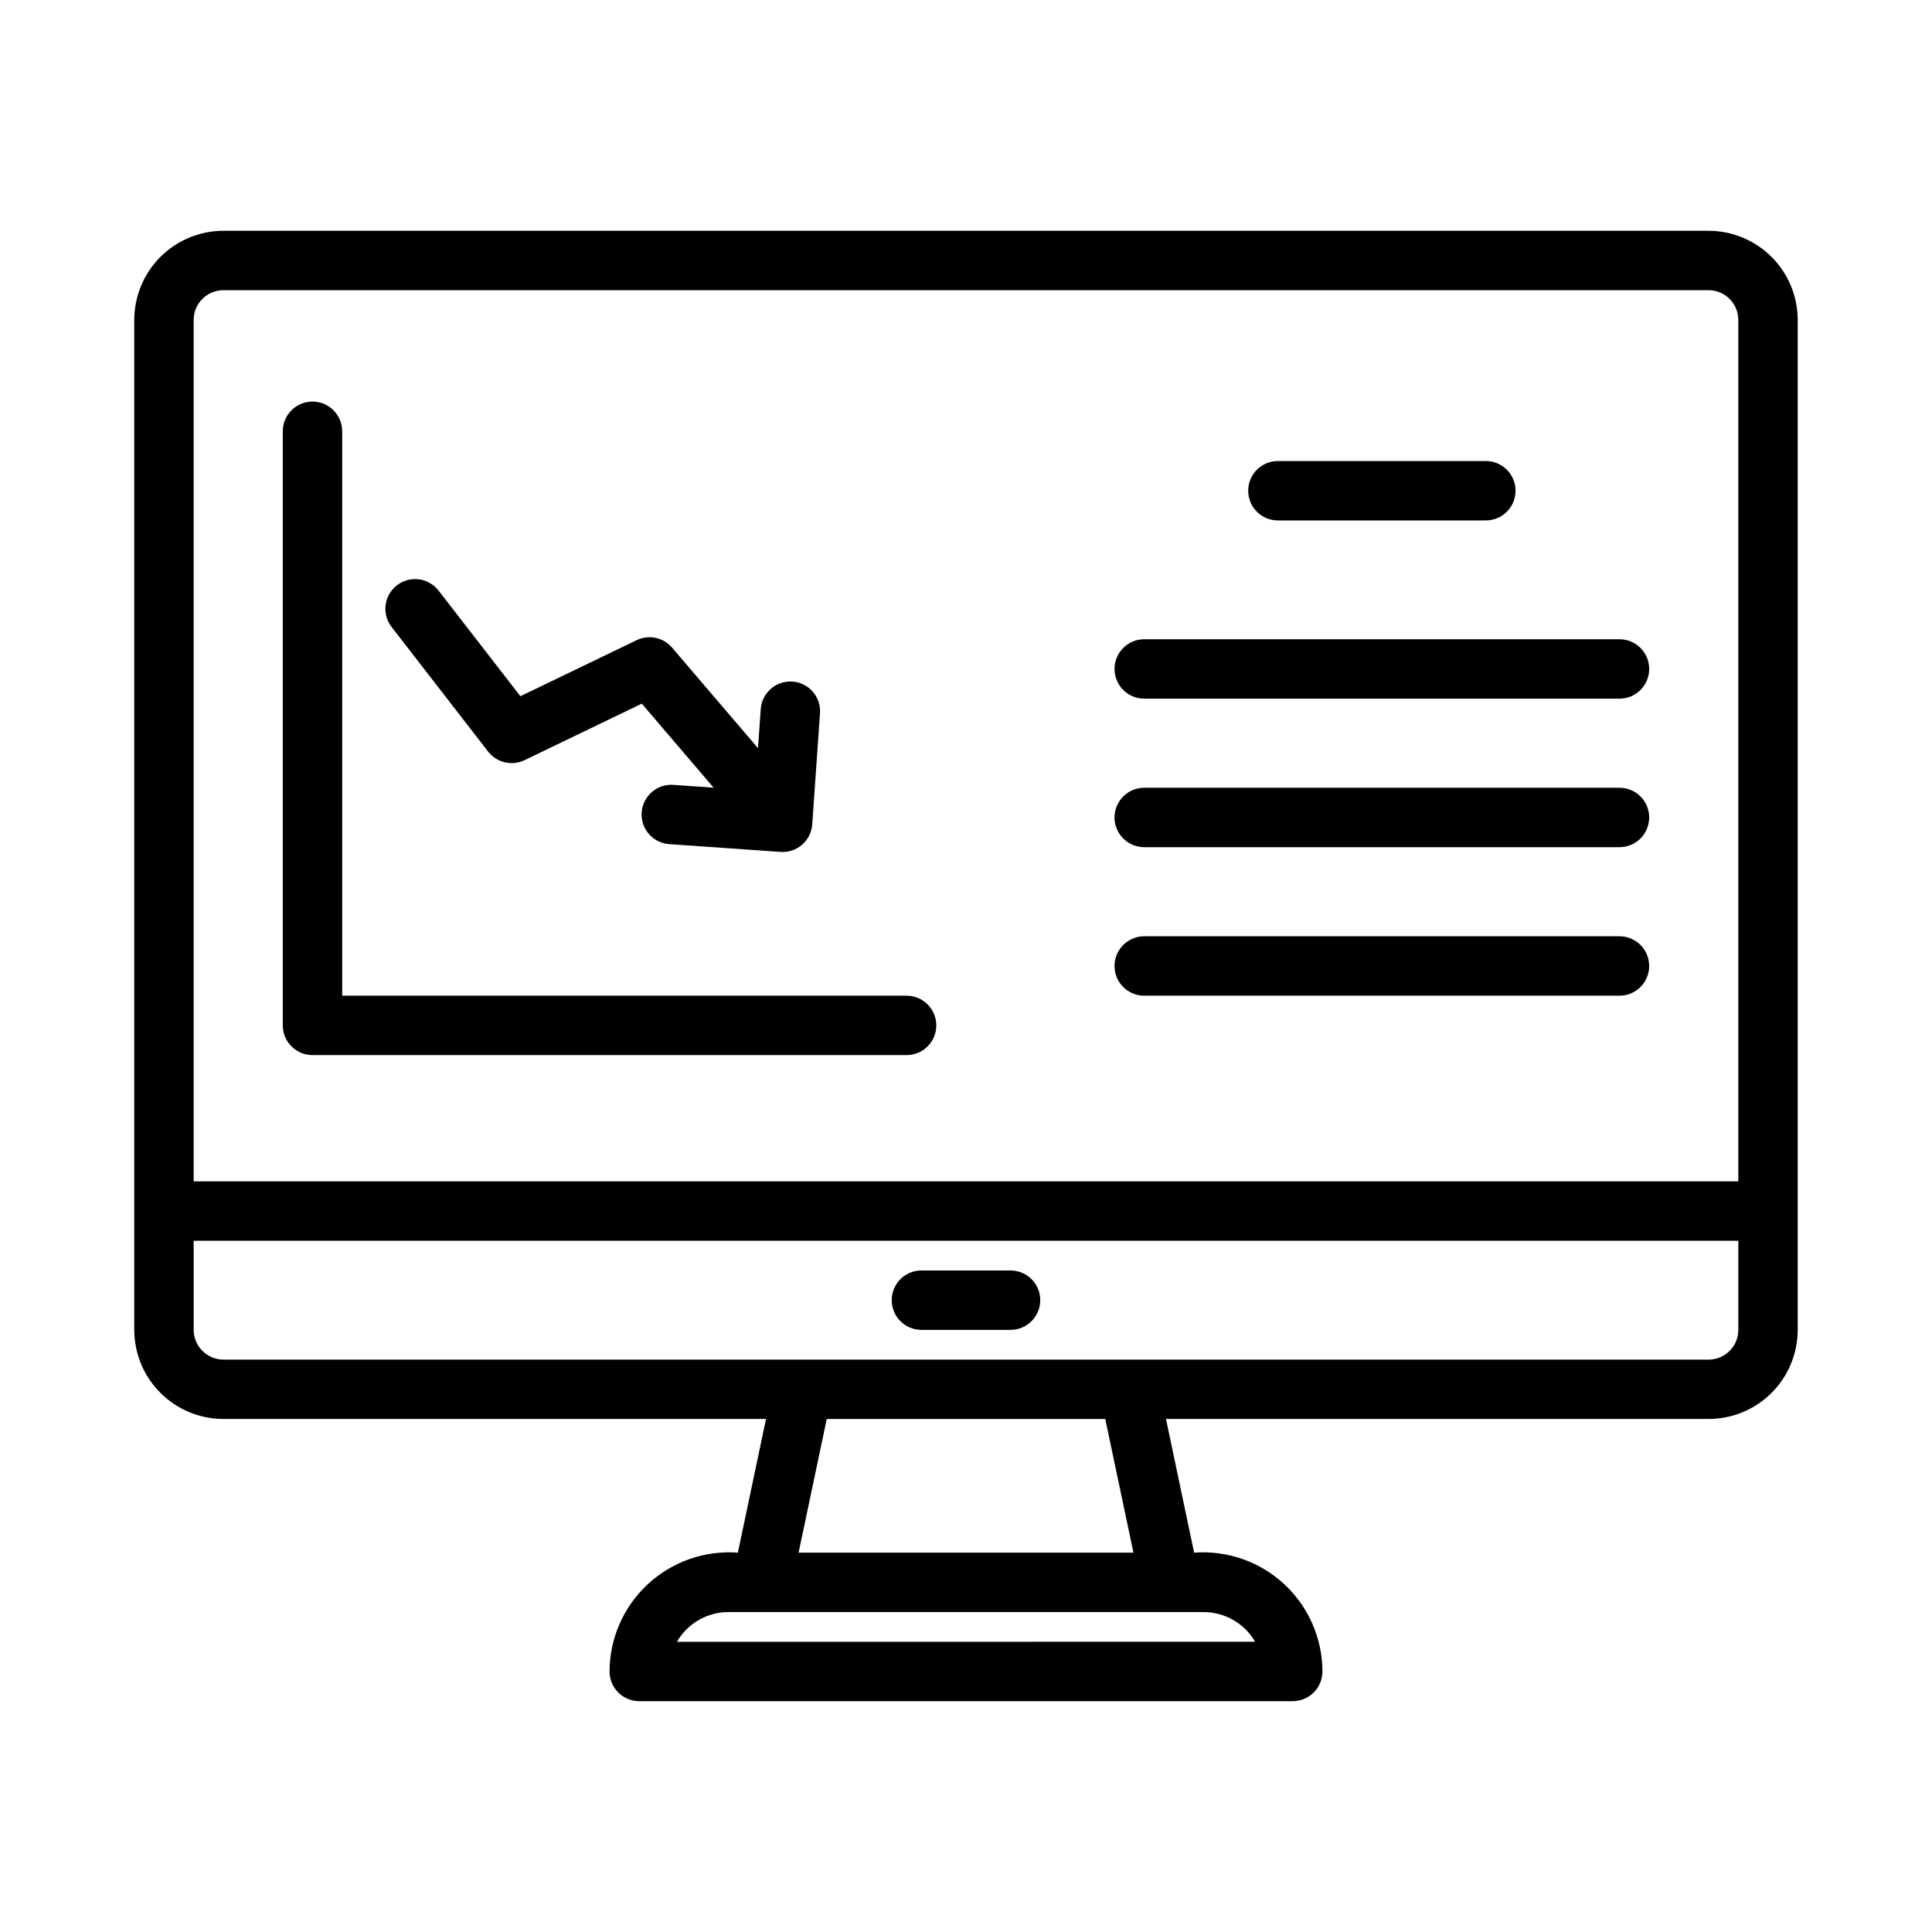 <?xml version="1.0" encoding="UTF-8"?>
<!-- Uploaded to: ICON Repo, www.svgrepo.com, Generator: ICON Repo Mixer Tools -->
<svg fill="#000000" width="800px" height="800px" version="1.1" viewBox="144 144 512 512" xmlns="http://www.w3.org/2000/svg">
 <g>
  <path d="m411.8 496.43h-23.617 0.004c-4.348 0-7.871-3.523-7.871-7.871s3.523-7.871 7.871-7.871h23.617-0.004c4.348 0 7.875 3.523 7.875 7.871s-3.527 7.871-7.875 7.871z"/>
  <path d="m596.8 205.16h-393.6c-6.262 0.008-12.266 2.5-16.691 6.926-4.43 4.43-6.918 10.43-6.926 16.691v267.65c0.008 6.262 2.496 12.266 6.926 16.691 4.426 4.43 10.43 6.918 16.691 6.926h143.8l-7.457 35.426c-8.766-0.652-17.406 2.371-23.855 8.344-6.449 5.969-10.129 14.352-10.152 23.145 0 2.086 0.828 4.09 2.305 5.566 1.477 1.473 3.481 2.305 5.566 2.305h173.18c2.09 0 4.09-0.832 5.566-2.305 1.477-1.477 2.305-3.481 2.305-5.566-0.016-8.793-3.691-17.18-10.141-23.152-6.453-5.977-15.098-8.996-23.863-8.336l-7.457-35.426h143.8c6.258-0.008 12.262-2.496 16.691-6.926 4.426-4.426 6.918-10.43 6.922-16.691v-267.65c-0.004-6.262-2.496-12.262-6.922-16.691-4.43-4.426-10.434-6.918-16.691-6.926zm-393.6 15.742 393.6 0.004c4.344 0.004 7.863 3.527 7.871 7.871v228.29h-409.35v-228.29c0.008-4.344 3.527-7.867 7.875-7.871zm273.41 358.18-153.21 0.004c2.816-4.867 8.008-7.867 13.633-7.871h125.95c5.621 0.004 10.816 3.004 13.629 7.871zm-32.238-23.617-88.738 0.008 7.461-35.426h73.816zm152.43-51.16h-393.6c-4.348-0.008-7.867-3.527-7.875-7.875v-23.617l409.35 0.004v23.617-0.004c-0.008 4.348-3.527 7.867-7.871 7.875z"/>
  <path d="m345.61 331.84-0.73 10.43-22.77-26.637c-2.32-2.719-6.184-3.531-9.402-1.977l-30.801 14.848-21.738-28.062c-2.684-3.375-7.578-3.969-10.988-1.328-3.406 2.641-4.059 7.527-1.461 10.969l25.641 33.102h0.004c2.277 2.93 6.289 3.875 9.641 2.273l31.074-14.984 19.035 22.27-10.691-0.746v-0.004c-4.328-0.289-8.074 2.981-8.379 7.305-0.301 4.328 2.953 8.086 7.281 8.402l29.523 2.062v0.004c2.082 0.145 4.141-0.543 5.715-1.91 1.578-1.371 2.543-3.312 2.688-5.394l2.062-29.52h0.004c0.254-4.309-3.008-8.02-7.309-8.32-4.305-0.301-8.051 2.918-8.398 7.219z"/>
  <path d="m384.25 423.61h-157.44c-4.348 0-7.871-3.523-7.871-7.871v-157.44c0-4.348 3.523-7.871 7.871-7.871s7.875 3.523 7.875 7.871v149.57h149.57c4.348 0 7.871 3.523 7.871 7.871 0 4.348-3.523 7.871-7.871 7.871z"/>
  <path d="m537.76 281.92h-55.105 0.004c-4.348 0-7.875-3.523-7.875-7.871s3.527-7.871 7.875-7.871h55.105-0.004c4.348 0 7.875 3.523 7.875 7.871s-3.527 7.871-7.875 7.871z"/>
  <path d="m573.18 329.15h-125.95c-4.348 0-7.871-3.523-7.871-7.871s3.523-7.871 7.871-7.871h125.95c4.348 0 7.871 3.523 7.871 7.871s-3.523 7.871-7.871 7.871z"/>
  <path d="m573.18 368.51h-125.95c-4.348 0-7.871-3.527-7.871-7.875 0-4.348 3.523-7.871 7.871-7.871h125.95c4.348 0 7.871 3.523 7.871 7.871 0 4.348-3.523 7.875-7.871 7.875z"/>
  <path d="m573.18 407.87h-125.95c-4.348 0-7.871-3.523-7.871-7.871s3.523-7.875 7.871-7.875h125.95c4.348 0 7.871 3.527 7.871 7.875s-3.523 7.871-7.871 7.871z"/>
 </g>
</svg>